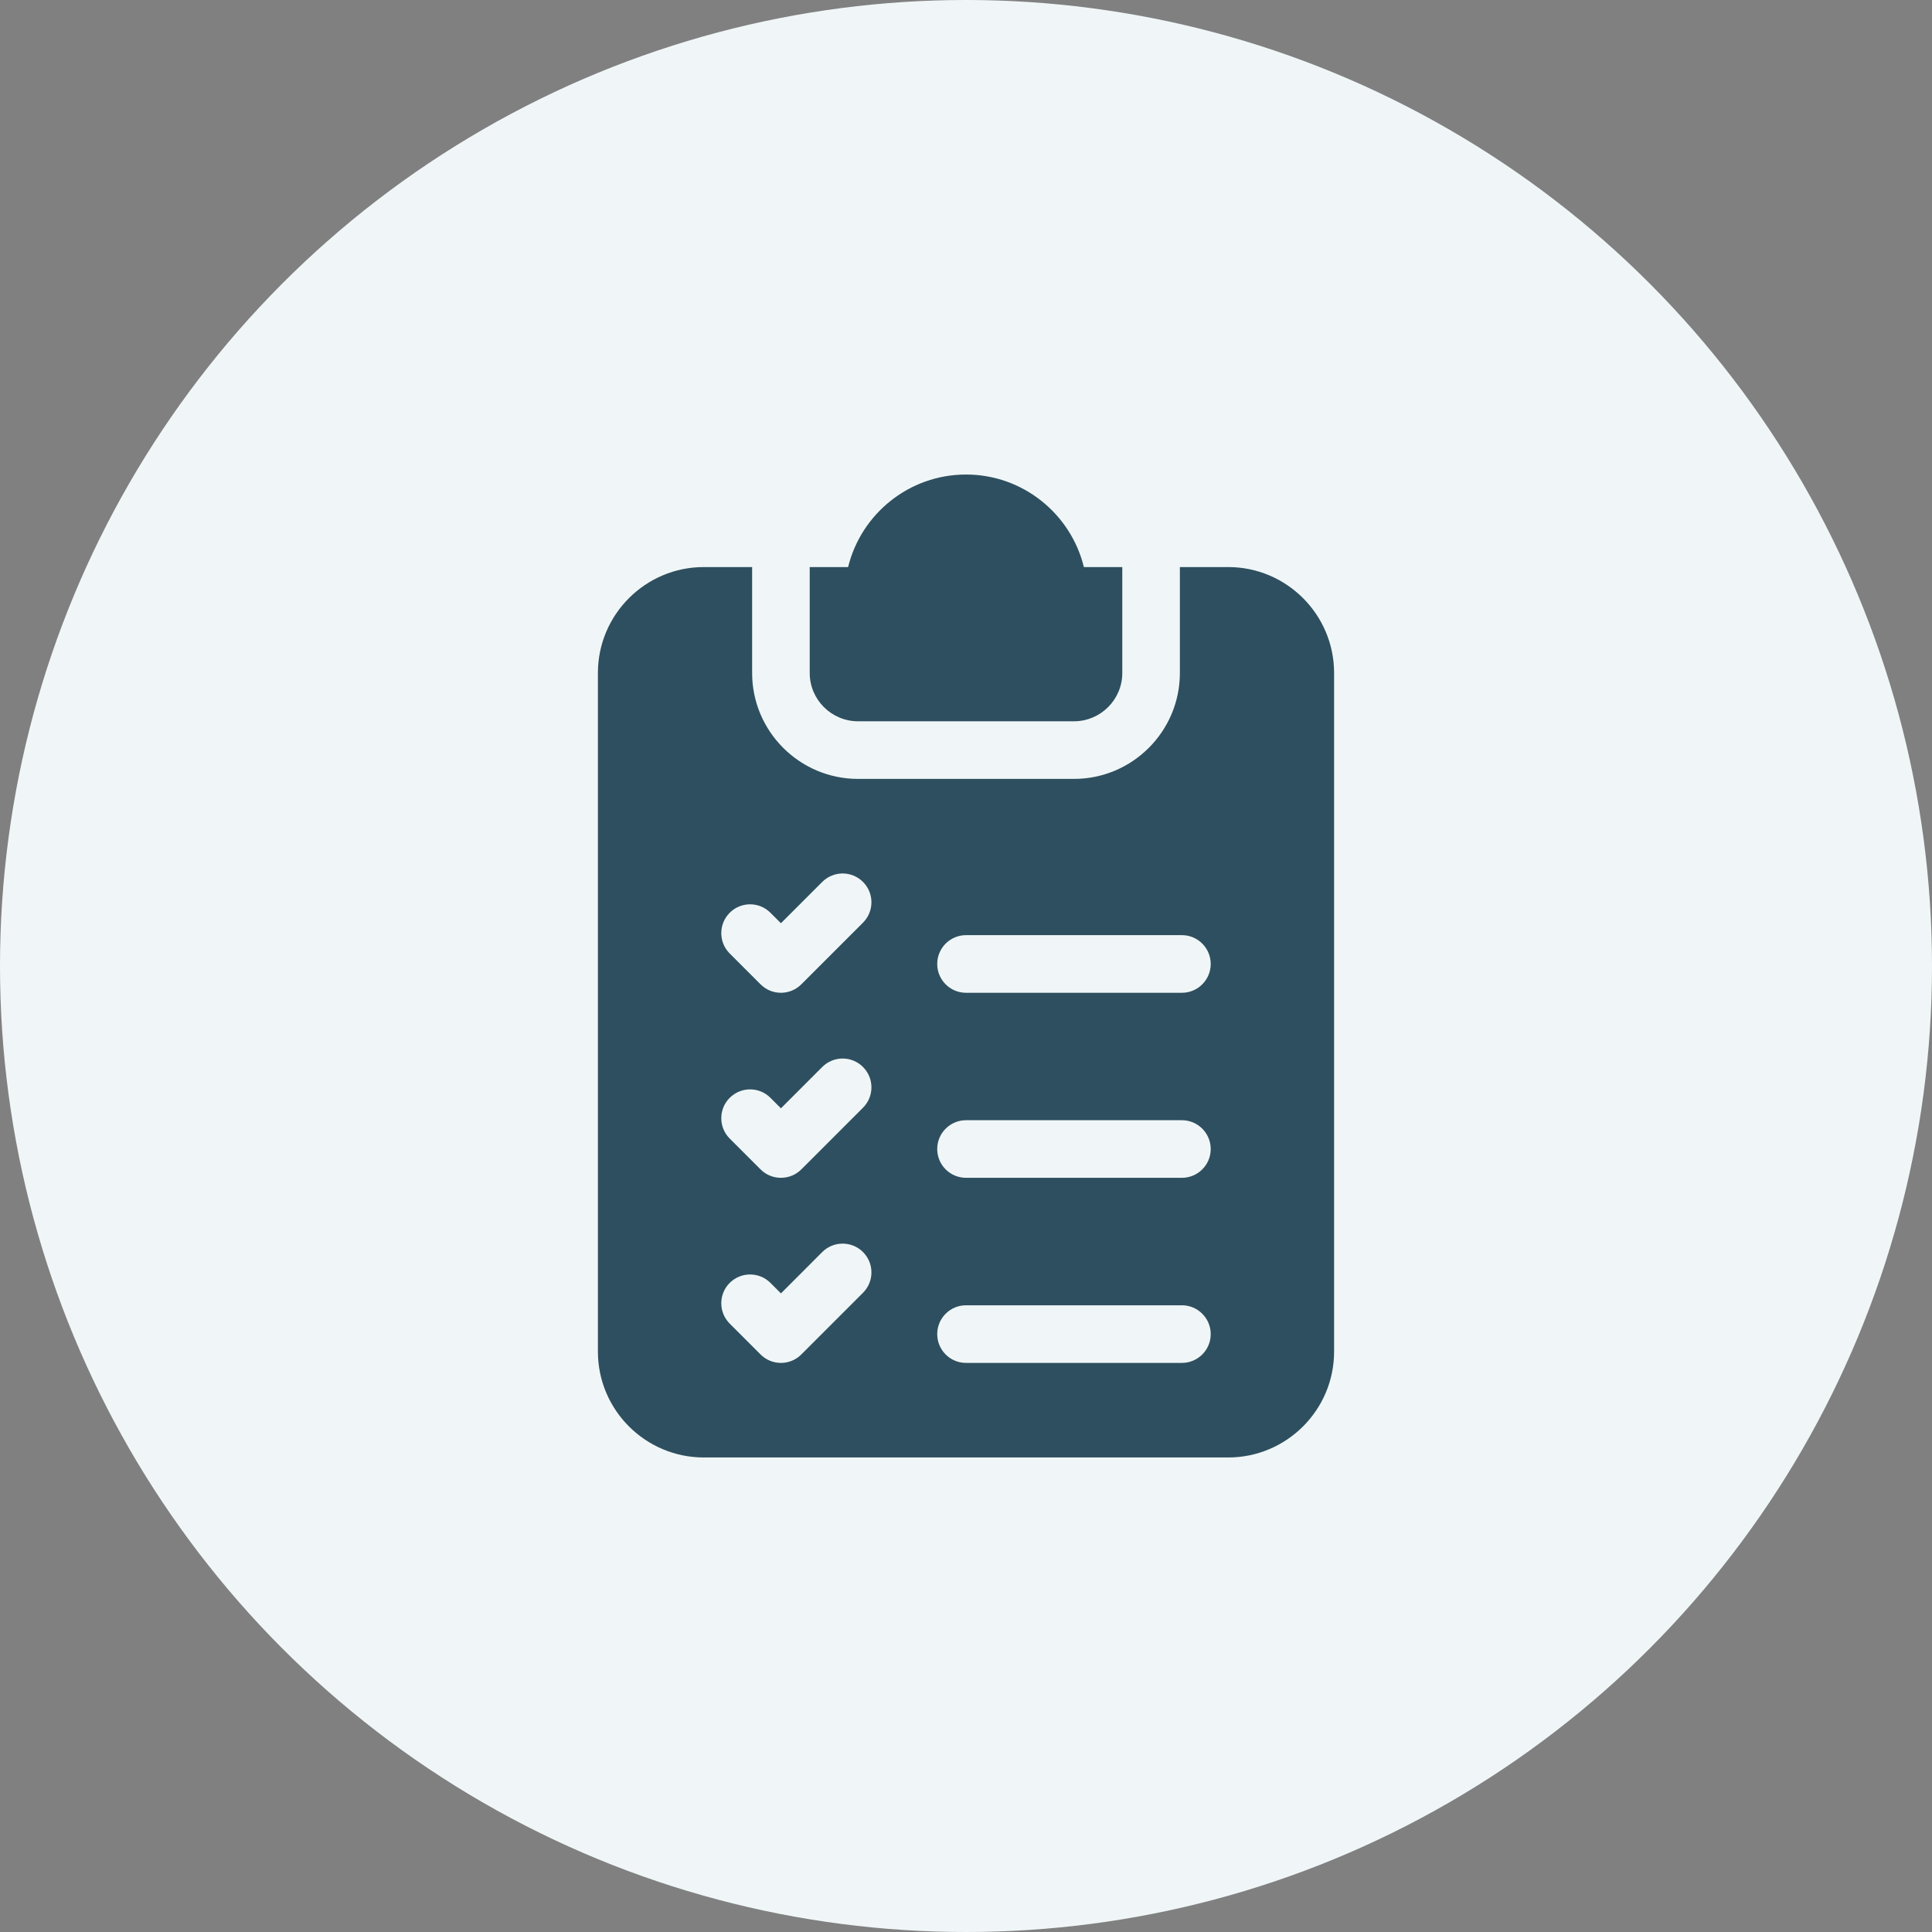 <svg width="57" height="57" viewBox="0 0 57 57" fill="none" xmlns="http://www.w3.org/2000/svg">
<rect x="0" y="0" width="57" height="57" fill="#808080" stroke="none"/>
<circle cx="28.5" cy="28.5" r="28.5" fill="#F0F6F7"/>
<g clip-path="url(#clip0_224_5737)">
<path d="M25.315 21.28H31.685C32.471 21.28 33.111 20.641 33.111 19.855V16.73H31.978C31.595 15.165 30.181 14 28.5 14C26.819 14 25.404 15.165 25.022 16.73H23.889V19.855C23.889 20.641 24.529 21.28 25.315 21.28Z" fill="#2E4F5F"/>
<path d="M36.235 16.73H34.81V19.855C34.81 21.578 33.408 22.98 31.685 22.98H25.315C23.592 22.98 22.19 21.578 22.19 19.855V16.73H20.765C19.042 16.73 17.64 18.132 17.64 19.855V39.876C17.64 41.599 19.042 43 20.765 43H36.235C37.958 43 39.36 41.599 39.36 39.876V19.855C39.36 18.132 37.958 16.73 36.235 16.73ZM25.461 38.141L23.641 39.961C23.475 40.127 23.257 40.21 23.04 40.21C22.823 40.21 22.605 40.127 22.439 39.961L21.529 39.051C21.197 38.719 21.197 38.181 21.529 37.849C21.861 37.518 22.399 37.518 22.73 37.849L23.04 38.159L24.259 36.939C24.591 36.608 25.129 36.608 25.461 36.939C25.793 37.271 25.793 37.809 25.461 38.141ZM25.461 32.681L23.641 34.501C23.475 34.667 23.257 34.749 23.04 34.749C22.823 34.749 22.605 34.667 22.439 34.501L21.529 33.591C21.197 33.259 21.197 32.721 21.529 32.389C21.861 32.058 22.398 32.057 22.73 32.389L23.04 32.699L24.259 31.479C24.591 31.147 25.129 31.147 25.461 31.479C25.793 31.811 25.793 32.349 25.461 32.681ZM25.461 27.221L23.641 29.041C23.475 29.207 23.257 29.29 23.04 29.29C22.823 29.29 22.605 29.207 22.439 29.041L21.529 28.131C21.197 27.799 21.197 27.261 21.529 26.929C21.861 26.597 22.399 26.597 22.73 26.929L23.04 27.238L24.259 26.019C24.591 25.687 25.129 25.687 25.461 26.019C25.793 26.351 25.793 26.889 25.461 27.221ZM34.87 40.21H28.5C28.031 40.21 27.651 39.829 27.651 39.36C27.651 38.891 28.031 38.51 28.5 38.51H34.87C35.339 38.51 35.72 38.891 35.72 39.36C35.72 39.829 35.339 40.21 34.87 40.21ZM34.87 34.749H28.5C28.031 34.749 27.651 34.369 27.651 33.9C27.651 33.431 28.031 33.05 28.5 33.05H34.87C35.339 33.05 35.72 33.431 35.72 33.9C35.72 34.369 35.339 34.749 34.87 34.749ZM34.87 29.29H28.5C28.031 29.29 27.651 28.909 27.651 28.44C27.651 27.971 28.031 27.59 28.5 27.59H34.87C35.339 27.59 35.72 27.971 35.72 28.44C35.72 28.909 35.339 29.29 34.87 29.29Z" fill="#2E4F5F"/>
</g>
<defs>
<clipPath id="clip0_224_5737">
<rect width="29" height="29" fill="white" transform="translate(14 14)"/>
</clipPath>
</defs>
</svg>
